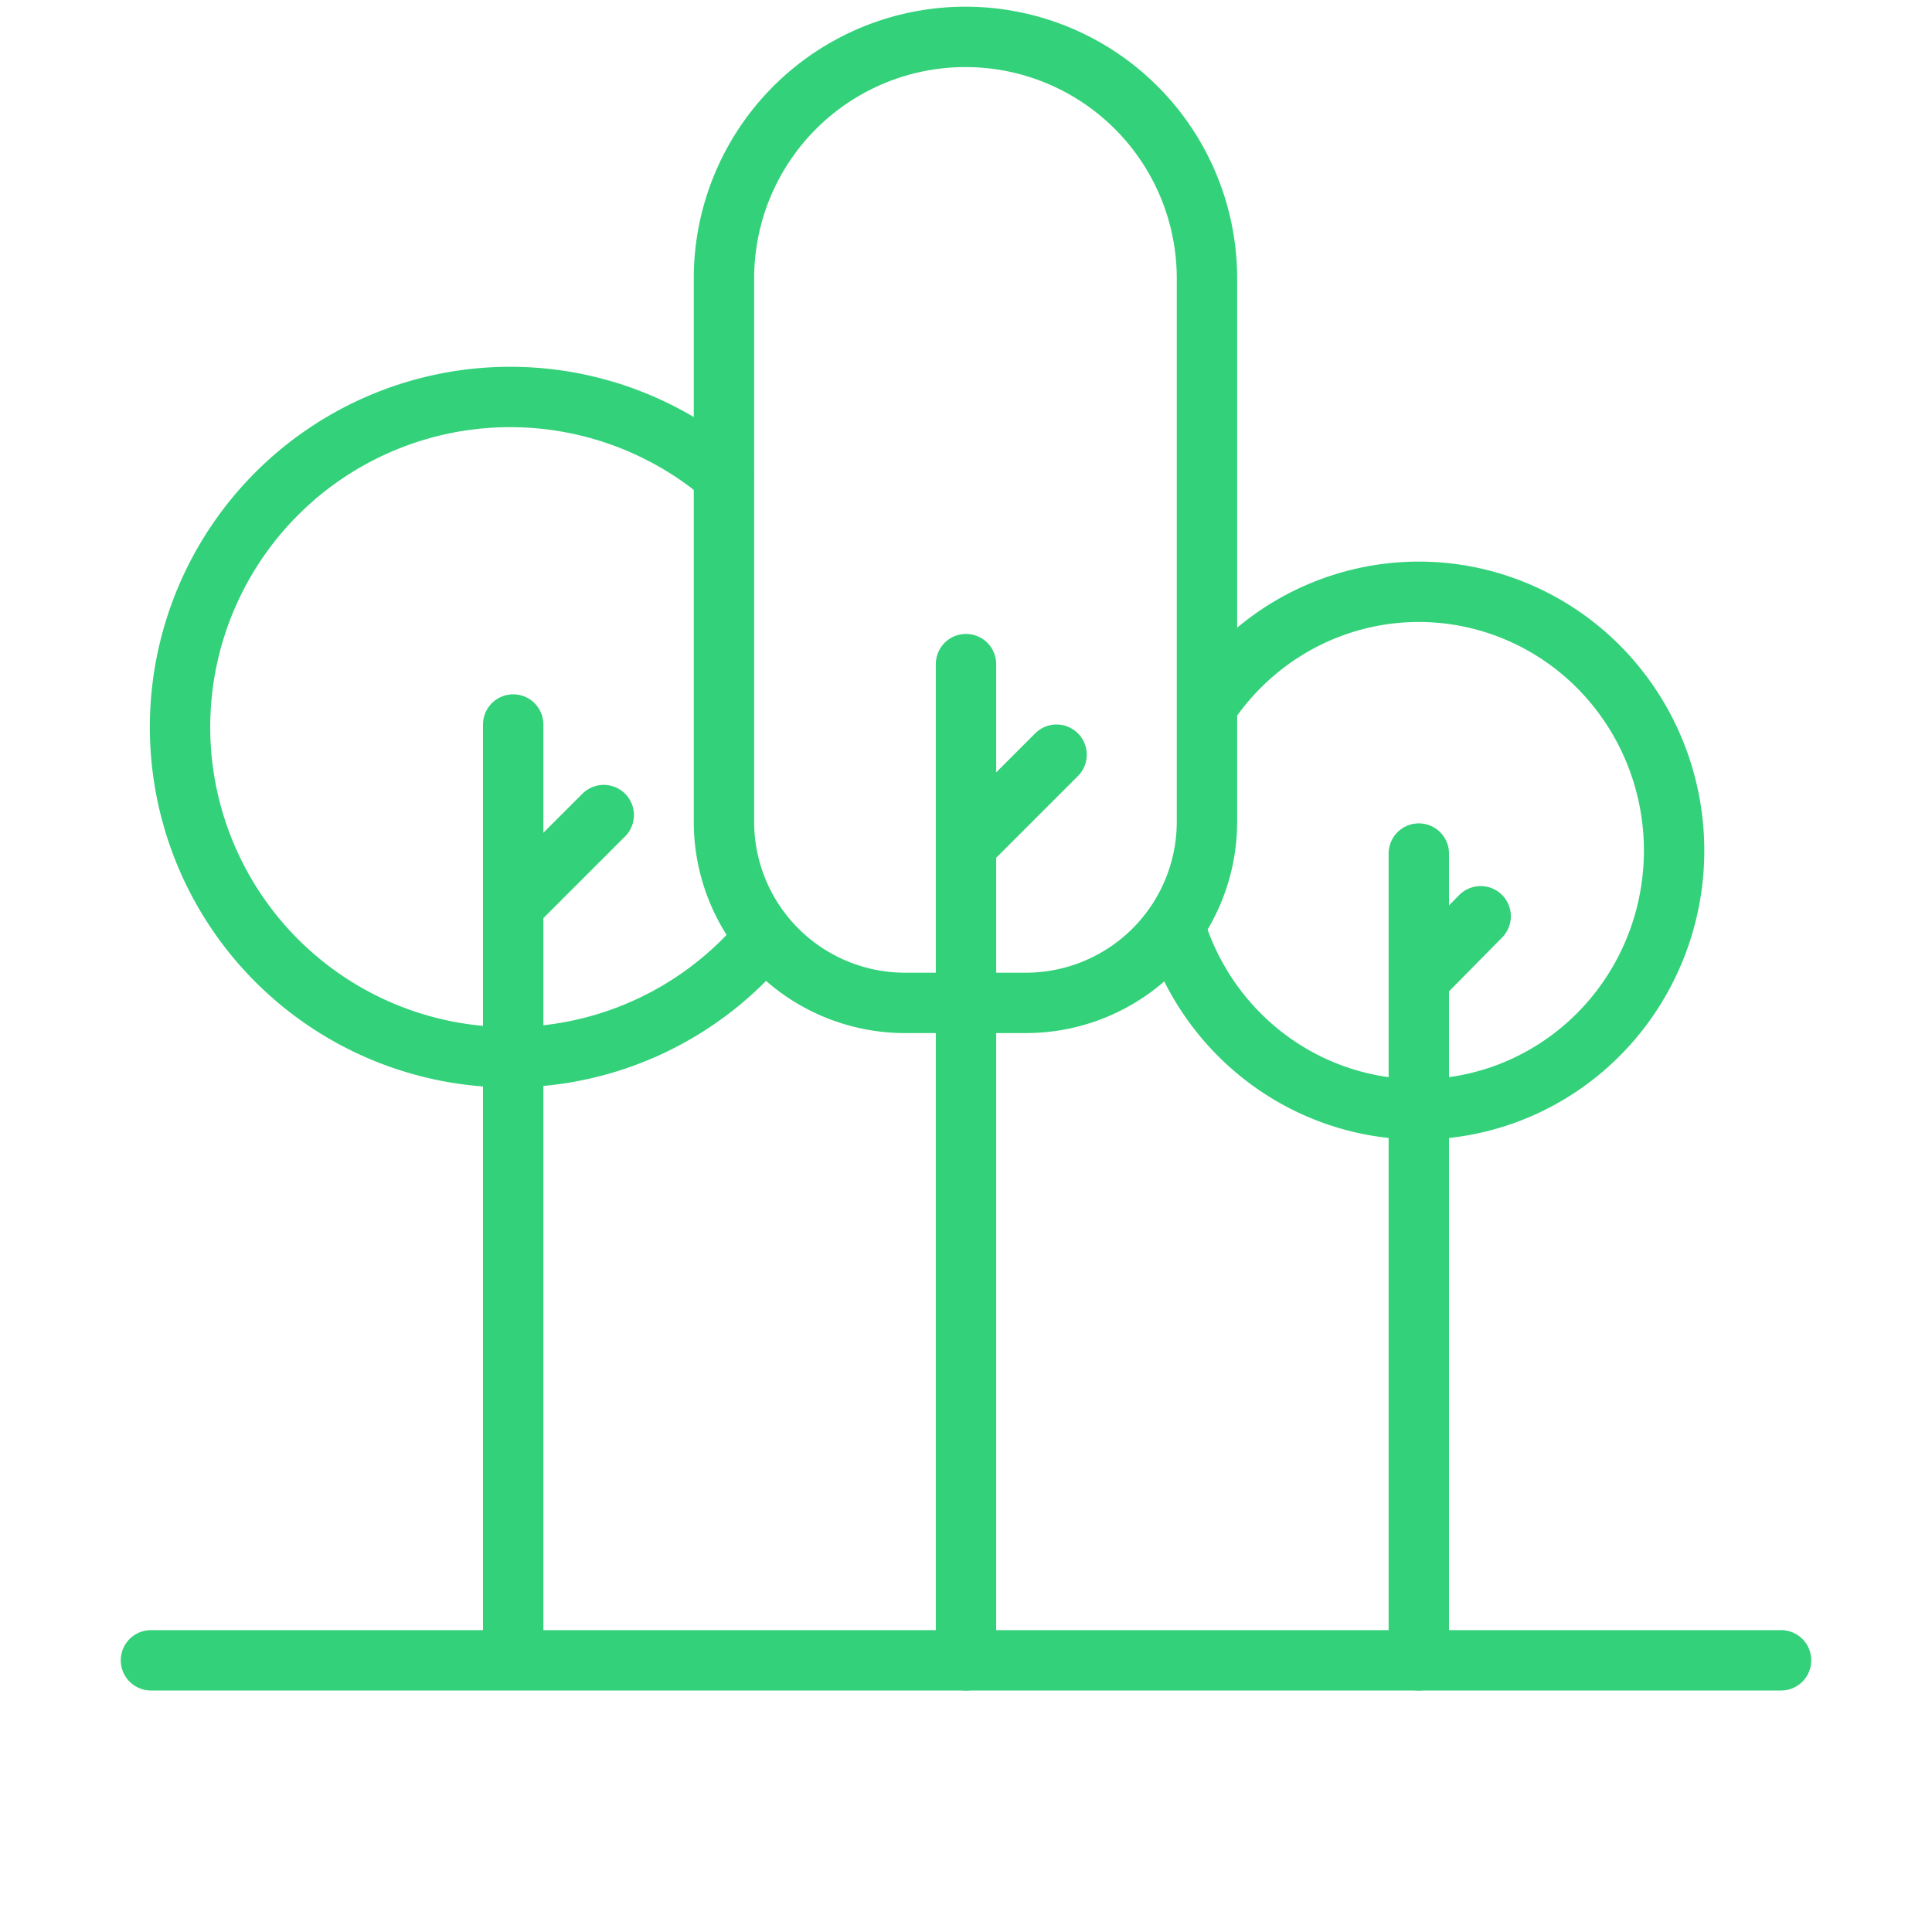 <svg xmlns="http://www.w3.org/2000/svg" width="64" height="64"><g fill="none" stroke="#77767b" stroke-linecap="round" stroke-linejoin="round" style="font-variation-settings:normal;opacity:1;vector-effect:none;fill:none;fill-opacity:1;stroke-width:2;stroke-linecap:round;stroke-linejoin:round;stroke-miterlimit:4;stroke-dasharray:none;stroke-dashoffset:0;stroke-opacity:1;-inkscape-stroke:none;stop-color:#000;stop-opacity:1"><g style="font-variation-settings:normal;vector-effect:none;fill:none;fill-opacity:1;stroke-width:2;stroke-linecap:round;stroke-linejoin:round;stroke-miterlimit:4;stroke-dasharray:none;stroke-dashoffset:0;stroke-opacity:1;-inkscape-stroke:none;stop-color:#000;stop-opacity:1"><path d="M5 55h54M17 55V36l3-3M17 36v-6" style="font-variation-settings:normal;vector-effect:none;fill:none;fill-opacity:1;stroke-width:2;stroke-linecap:round;stroke-linejoin:round;stroke-miterlimit:4;stroke-dasharray:none;stroke-dashoffset:0;stroke-opacity:1;-inkscape-stroke:none;stop-color:#000;stop-opacity:1" transform="translate(-83.862)"/><path d="M27.938 31.875c0 6.04-4.899 10.938-10.938 10.938-6.04 0-10.938-4.899-10.938-10.938 0-6.04 4.899-10.938 10.938-10.938 6.04 0 10.938 4.899 10.938 10.938zM36 55V36l3-3M36 36v-6" style="font-variation-settings:normal;vector-effect:none;fill:none;fill-opacity:1;stroke-width:2;stroke-linecap:round;stroke-linejoin:round;stroke-miterlimit:4;stroke-dasharray:none;stroke-dashoffset:0;stroke-opacity:1;-inkscape-stroke:none;stop-color:#000;stop-opacity:1" transform="translate(-83.862)"/><path d="M35.98 13a8 8 0 0 1 8 8v12c0 3.313-2.683 6-6 6h-4c-3.312 0-6-2.688-6-6V21a8 8 0 0 1 8-8zM51 55V42.43l2.047-2.078M51 42.43v-4.157" style="font-variation-settings:normal;vector-effect:none;fill:none;fill-opacity:1;stroke-width:2;stroke-linecap:round;stroke-linejoin:round;stroke-miterlimit:4;stroke-dasharray:none;stroke-dashoffset:0;stroke-opacity:1;-inkscape-stroke:none;stop-color:#000;stop-opacity:1" transform="translate(-83.862)"/></g><path d="M59.457 39.574c0 4.735-3.785 8.57-8.457 8.57-4.672 0-8.457-3.835-8.457-8.57C42.543 34.84 46.328 31 51 31c4.672 0 8.457 3.84 8.457 8.574zm0 0" style="font-variation-settings:normal;vector-effect:none;fill:none;fill-opacity:1;stroke-width:2;stroke-linecap:round;stroke-linejoin:round;stroke-miterlimit:4;stroke-dasharray:none;stroke-dashoffset:0;stroke-opacity:1;-inkscape-stroke:none;stop-color:#000;stop-opacity:1" transform="translate(-83.862)"/></g><g style="font-variation-settings:normal;opacity:1;vector-effect:none;fill:none;fill-opacity:1;stroke-width:2;stroke-linecap:round;stroke-linejoin:round;stroke-miterlimit:4;stroke-dasharray:none;stroke-dashoffset:0;stroke-opacity:1;-inkscape-stroke:none;paint-order:markers stroke fill;stop-color:#000;stop-opacity:1"><path d="M5 55h54M17 55V30l3-3M17 30v-6" style="font-variation-settings:normal;display:inline;vector-effect:none;fill:none;fill-opacity:1;stroke-width:2;stroke-linecap:round;stroke-linejoin:round;stroke-miterlimit:4;stroke-dasharray:none;stroke-dashoffset:0;stroke-opacity:1;-inkscape-stroke:none;paint-order:markers stroke fill;stop-color:#000;stop-opacity:1"/><path d="M25.232 31.174a10.938 10.938 0 0 1-15.414 1.247 10.938 10.938 0 0 1-1.254-15.413 10.938 10.938 0 0 1 15.413-1.261M32 55V28l3-3M32 28v-6" style="font-variation-settings:normal;display:inline;vector-effect:none;fill:none;fill-opacity:1;stroke-width:2;stroke-linecap:round;stroke-linejoin:round;stroke-miterlimit:4;stroke-dasharray:none;stroke-dashoffset:0;stroke-opacity:1;-inkscape-stroke:none;paint-order:markers stroke fill;stop-color:#000;stop-opacity:1"/><path d="M36.635 11.94a8 8 45 0 1 8 8v18a6 6 135 0 1-6 6h-4a6 6 45 0 1-6-6v-18a8 8 135 0 1 8-8z" style="font-variation-settings:normal;display:inline;vector-effect:none;fill:none;fill-opacity:1;stroke-width:2;stroke-linecap:round;stroke-linejoin:round;stroke-miterlimit:4;stroke-dasharray:none;stroke-dashoffset:0;stroke-opacity:1;-inkscape-stroke:none;paint-order:markers stroke fill;stop-color:#000;stop-opacity:1" transform="translate(-4.653 -10.718)"/><path d="M47 55V32.429l2.049-2.077M47 32.429v-4.154" style="font-variation-settings:normal;display:inline;vector-effect:none;fill:none;fill-opacity:1;stroke-width:2;stroke-linecap:round;stroke-linejoin:round;stroke-miterlimit:4;stroke-dasharray:none;stroke-dashoffset:0;stroke-opacity:1;-inkscape-stroke:none;paint-order:markers stroke fill;stop-color:#000;stop-opacity:1"/><path d="M40.157 23.14a8.457 8.573 0 0 1 10.09-2.879 8.457 8.573 0 0 1 5.102 9.282 8.457 8.573 0 0 1-7.724 7.184 8.457 8.573 0 0 1-8.684-5.951" style="font-variation-settings:normal;display:inline;vector-effect:none;fill:none;fill-opacity:1;stroke-width:2;stroke-linecap:round;stroke-linejoin:round;stroke-miterlimit:4;stroke-dasharray:none;stroke-dashoffset:0;stroke-opacity:1;-inkscape-stroke:none;paint-order:markers stroke fill;stop-color:#000;stop-opacity:1"/></g>
<style>
g,path { stroke: #33d17a; }
@media (prefers-color-scheme: dark) {
  g,path { stroke: #fff; }
}
</style>
</svg>
